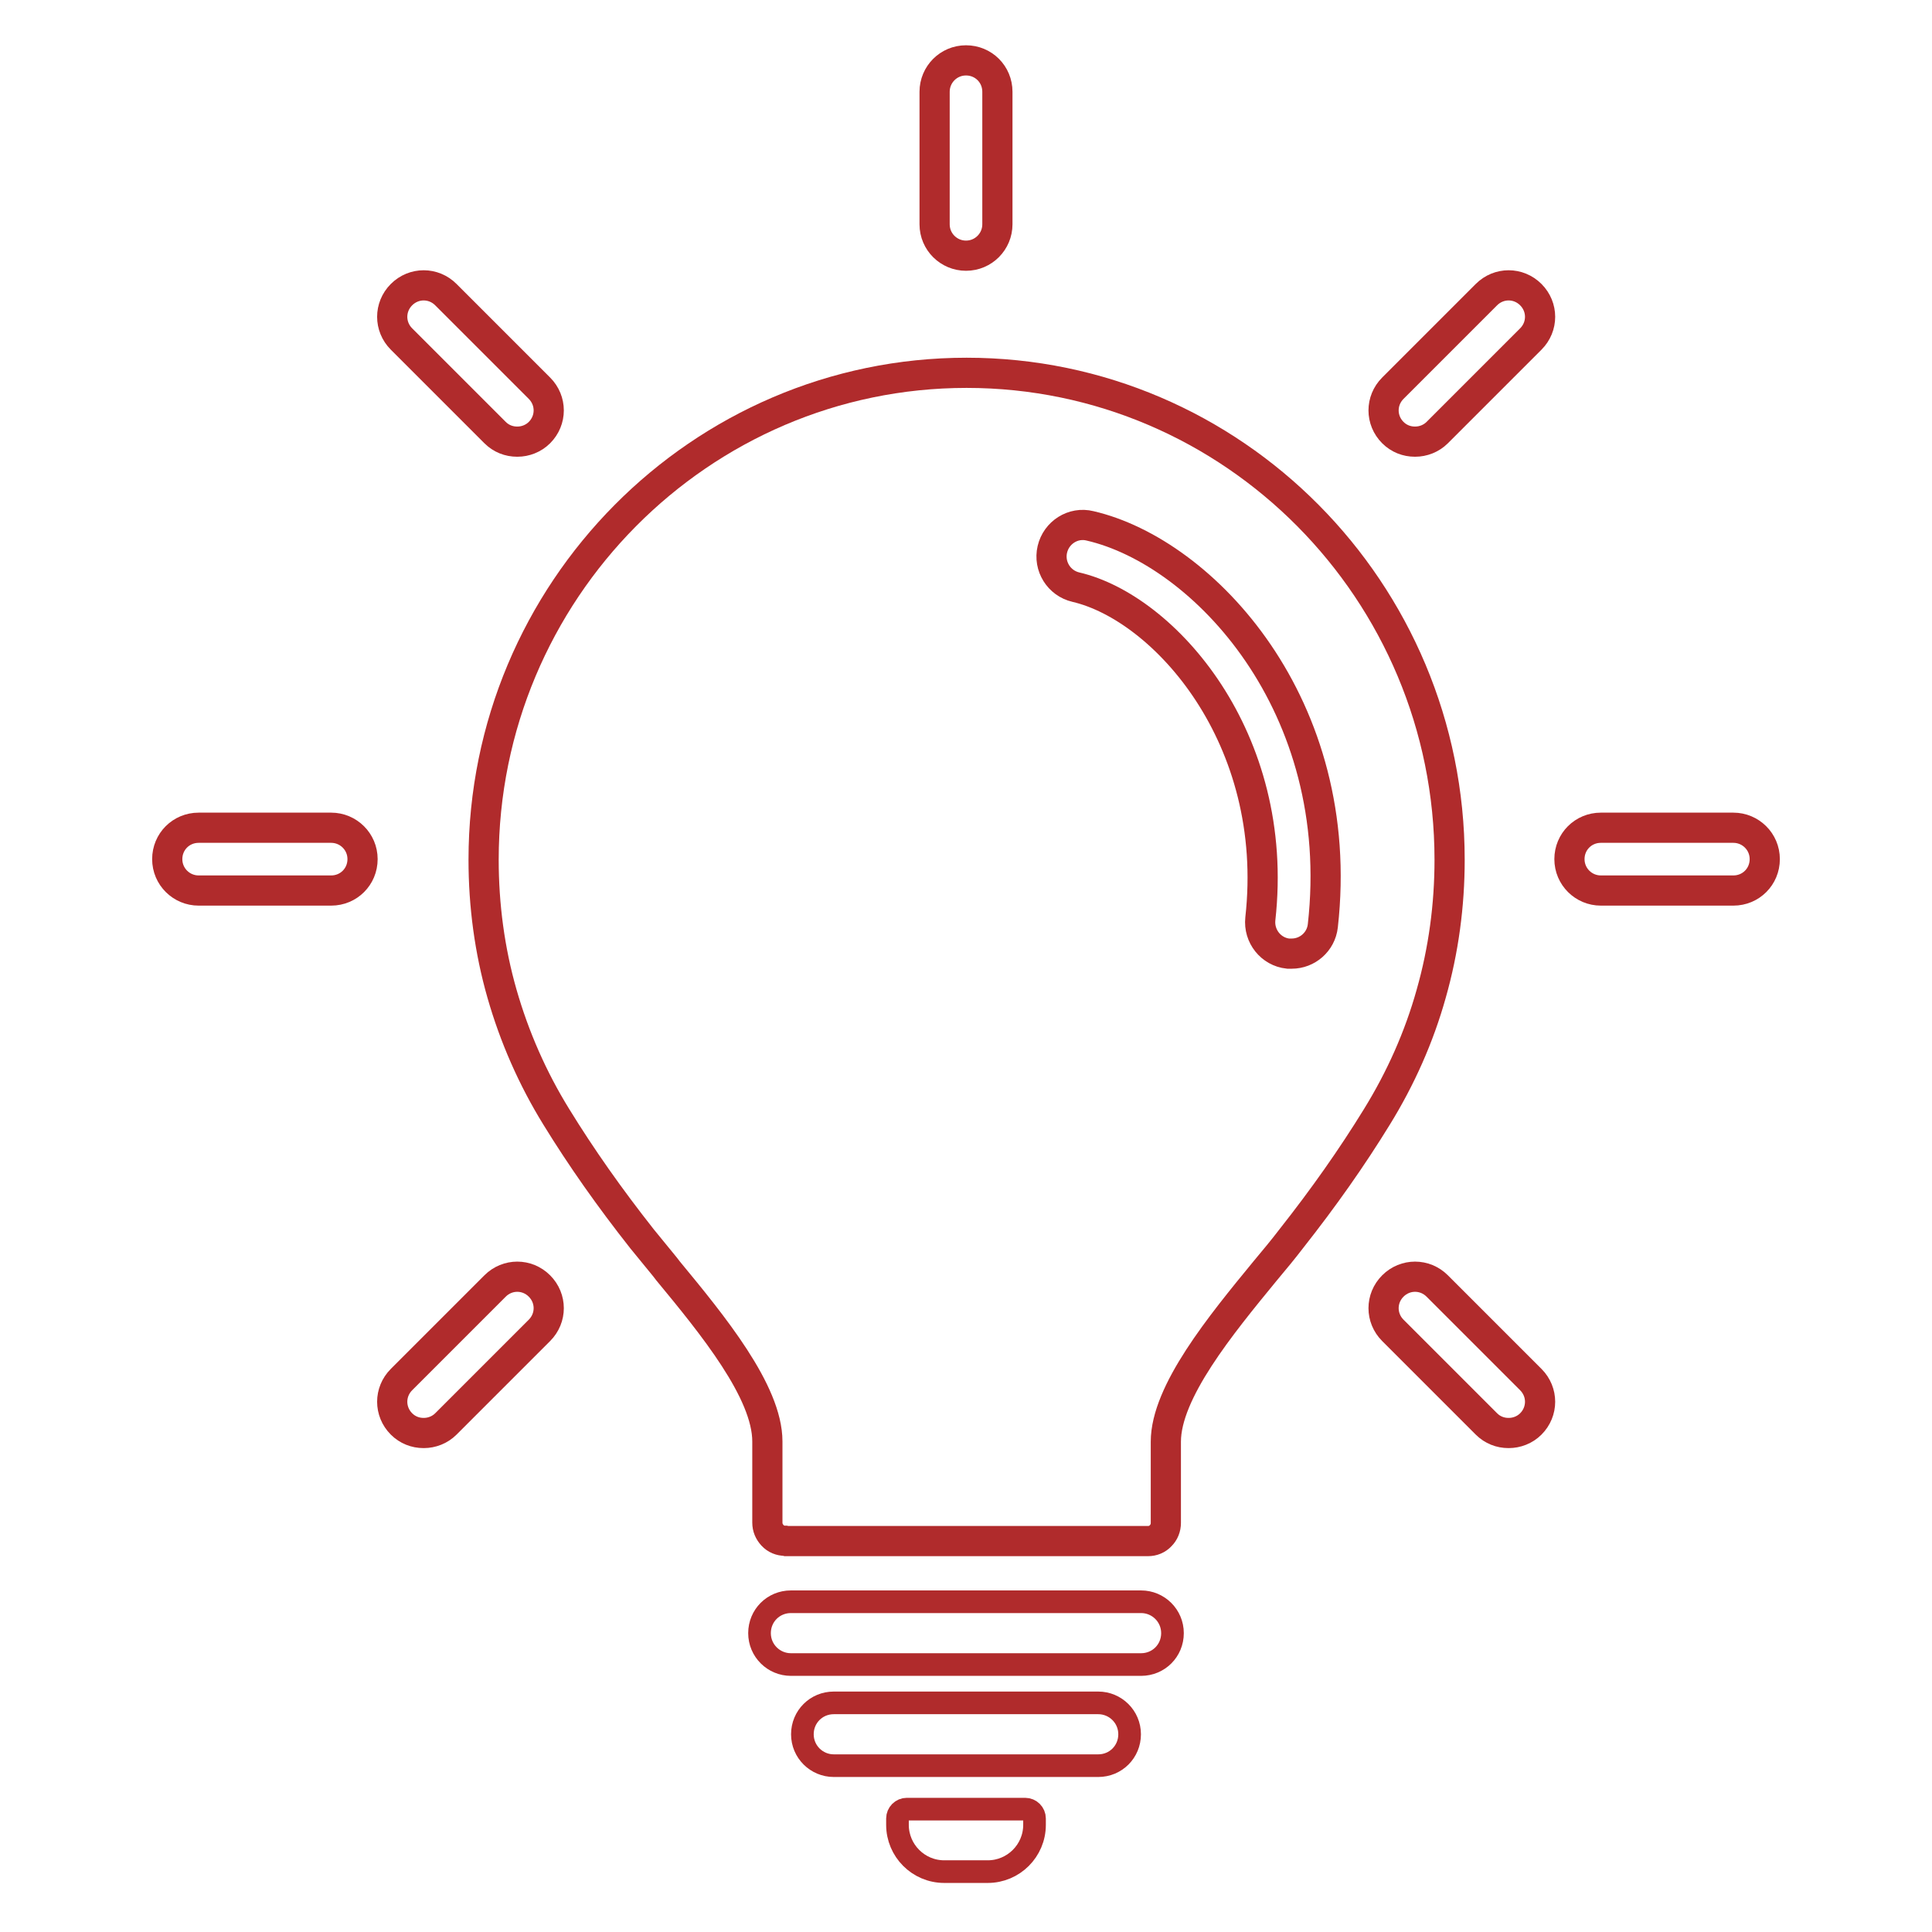 <?xml version="1.0" encoding="UTF-8"?>
<svg id="Layer_1" data-name="Layer 1" xmlns="http://www.w3.org/2000/svg" viewBox="0 0 64 64">
  <defs>
    <style>
      .cls-1, .cls-2 {
        fill: none;
        stroke: #b02b2c;
        stroke-miterlimit: 10;
      }

      .cls-2 {
        stroke-width: .75px;
      }
    </style>
  </defs>
  <g>
    <path class="cls-2" d="M36.38,58.49h-8.76c-.57,0-1.04-.46-1.04-1.04s.46-1.04,1.04-1.04h8.76c.57,0,1.04.46,1.04,1.04s-.46,1.04-1.04,1.04Z"/>
    <path class="cls-2" d="M37.8,55.14h-11.6c-.57,0-1.04-.46-1.04-1.04s.46-1.04,1.04-1.04h11.6c.57,0,1.04.46,1.04,1.04s-.46,1.04-1.04,1.04Z"/>
    <path class="cls-2" d="M32.71,62h-1.43c-.86,0-1.55-.7-1.55-1.55v-.21c0-.17.14-.31.31-.31h3.92c.17,0,.31.14.31.31v.21c0,.86-.7,1.55-1.55,1.55Z"/>
  </g>
  <path class="cls-1" d="M32,8.47c-.57,0-1.04-.46-1.04-1.04V3.04c0-.57.46-1.04,1.04-1.04s1.04.46,1.04,1.04v4.39c0,.57-.46,1.04-1.04,1.04Z"/>
  <path class="cls-1" d="M57.42,29.5h-4.39c-.57,0-1.04-.46-1.04-1.04s.46-1.04,1.04-1.04h4.39c.57,0,1.04.46,1.04,1.04s-.46,1.04-1.04,1.04Z"/>
  <path class="cls-1" d="M10.97,29.5h-4.39c-.57,0-1.04-.46-1.04-1.04s.46-1.04,1.04-1.04h4.39c.57,0,1.04.46,1.04,1.04s-.46,1.04-1.04,1.04Z"/>
  <path class="cls-1" d="M49.97,47.47c-.27,0-.53-.1-.73-.3l-3.1-3.1c-.41-.41-.41-1.06,0-1.47s1.06-.41,1.47,0l3.1,3.1c.41.41.41,1.06,0,1.47-.2.2-.47.3-.73.3Z"/>
  <path class="cls-1" d="M17.13,14.63c-.27,0-.53-.1-.73-.3l-3.1-3.1c-.41-.41-.41-1.06,0-1.47.41-.41,1.06-.41,1.47,0l3.1,3.1c.41.41.41,1.06,0,1.47-.2.2-.47.3-.73.3Z"/>
  <path class="cls-1" d="M14.03,47.47c-.27,0-.53-.1-.73-.3-.41-.41-.41-1.06,0-1.47l3.1-3.1c.41-.41,1.06-.41,1.47,0,.41.41.41,1.06,0,1.47l-3.1,3.1c-.2.2-.47.3-.73.3Z"/>
  <path class="cls-1" d="M46.87,14.63c-.27,0-.53-.1-.73-.3-.41-.41-.41-1.06,0-1.47l3.1-3.1c.41-.41,1.06-.41,1.47,0,.41.41.41,1.06,0,1.47l-3.1,3.1c-.2.2-.47.3-.73.3Z"/>
  <path class="cls-1" d="M26.01,51.04c-.16,0-.31-.06-.42-.18s-.17-.26-.17-.42v-2.69c0-1.65-1.82-3.87-3.29-5.65l-.1-.13c-.27-.33-.52-.64-.76-.93-1.08-1.37-2.01-2.69-2.84-4.04-.79-1.28-1.39-2.65-1.8-4.08-.41-1.43-.61-2.93-.61-4.44,0-8.89,7.18-16.13,16-16.13s16,7.23,16,16.13c0,1.51-.2,3-.61,4.44-.4,1.43-1.01,2.8-1.8,4.08-.83,1.35-1.76,2.67-2.84,4.04-.26.34-.55.69-.86,1.06-1.47,1.79-3.29,4.01-3.29,5.66v2.69c0,.16-.06.31-.17.42-.11.12-.26.18-.42.18h-11.98Z"/>
  <path class="cls-1" d="M42.79,31.59s-.08,0-.12,0c-.57-.06-.98-.58-.92-1.15.67-6-3.19-10.31-6.11-10.99-.56-.13-.91-.69-.78-1.25.13-.56.69-.92,1.25-.78,3.76.87,8.53,5.96,7.71,13.25-.06.53-.51.92-1.03.92Z"/>
</svg>